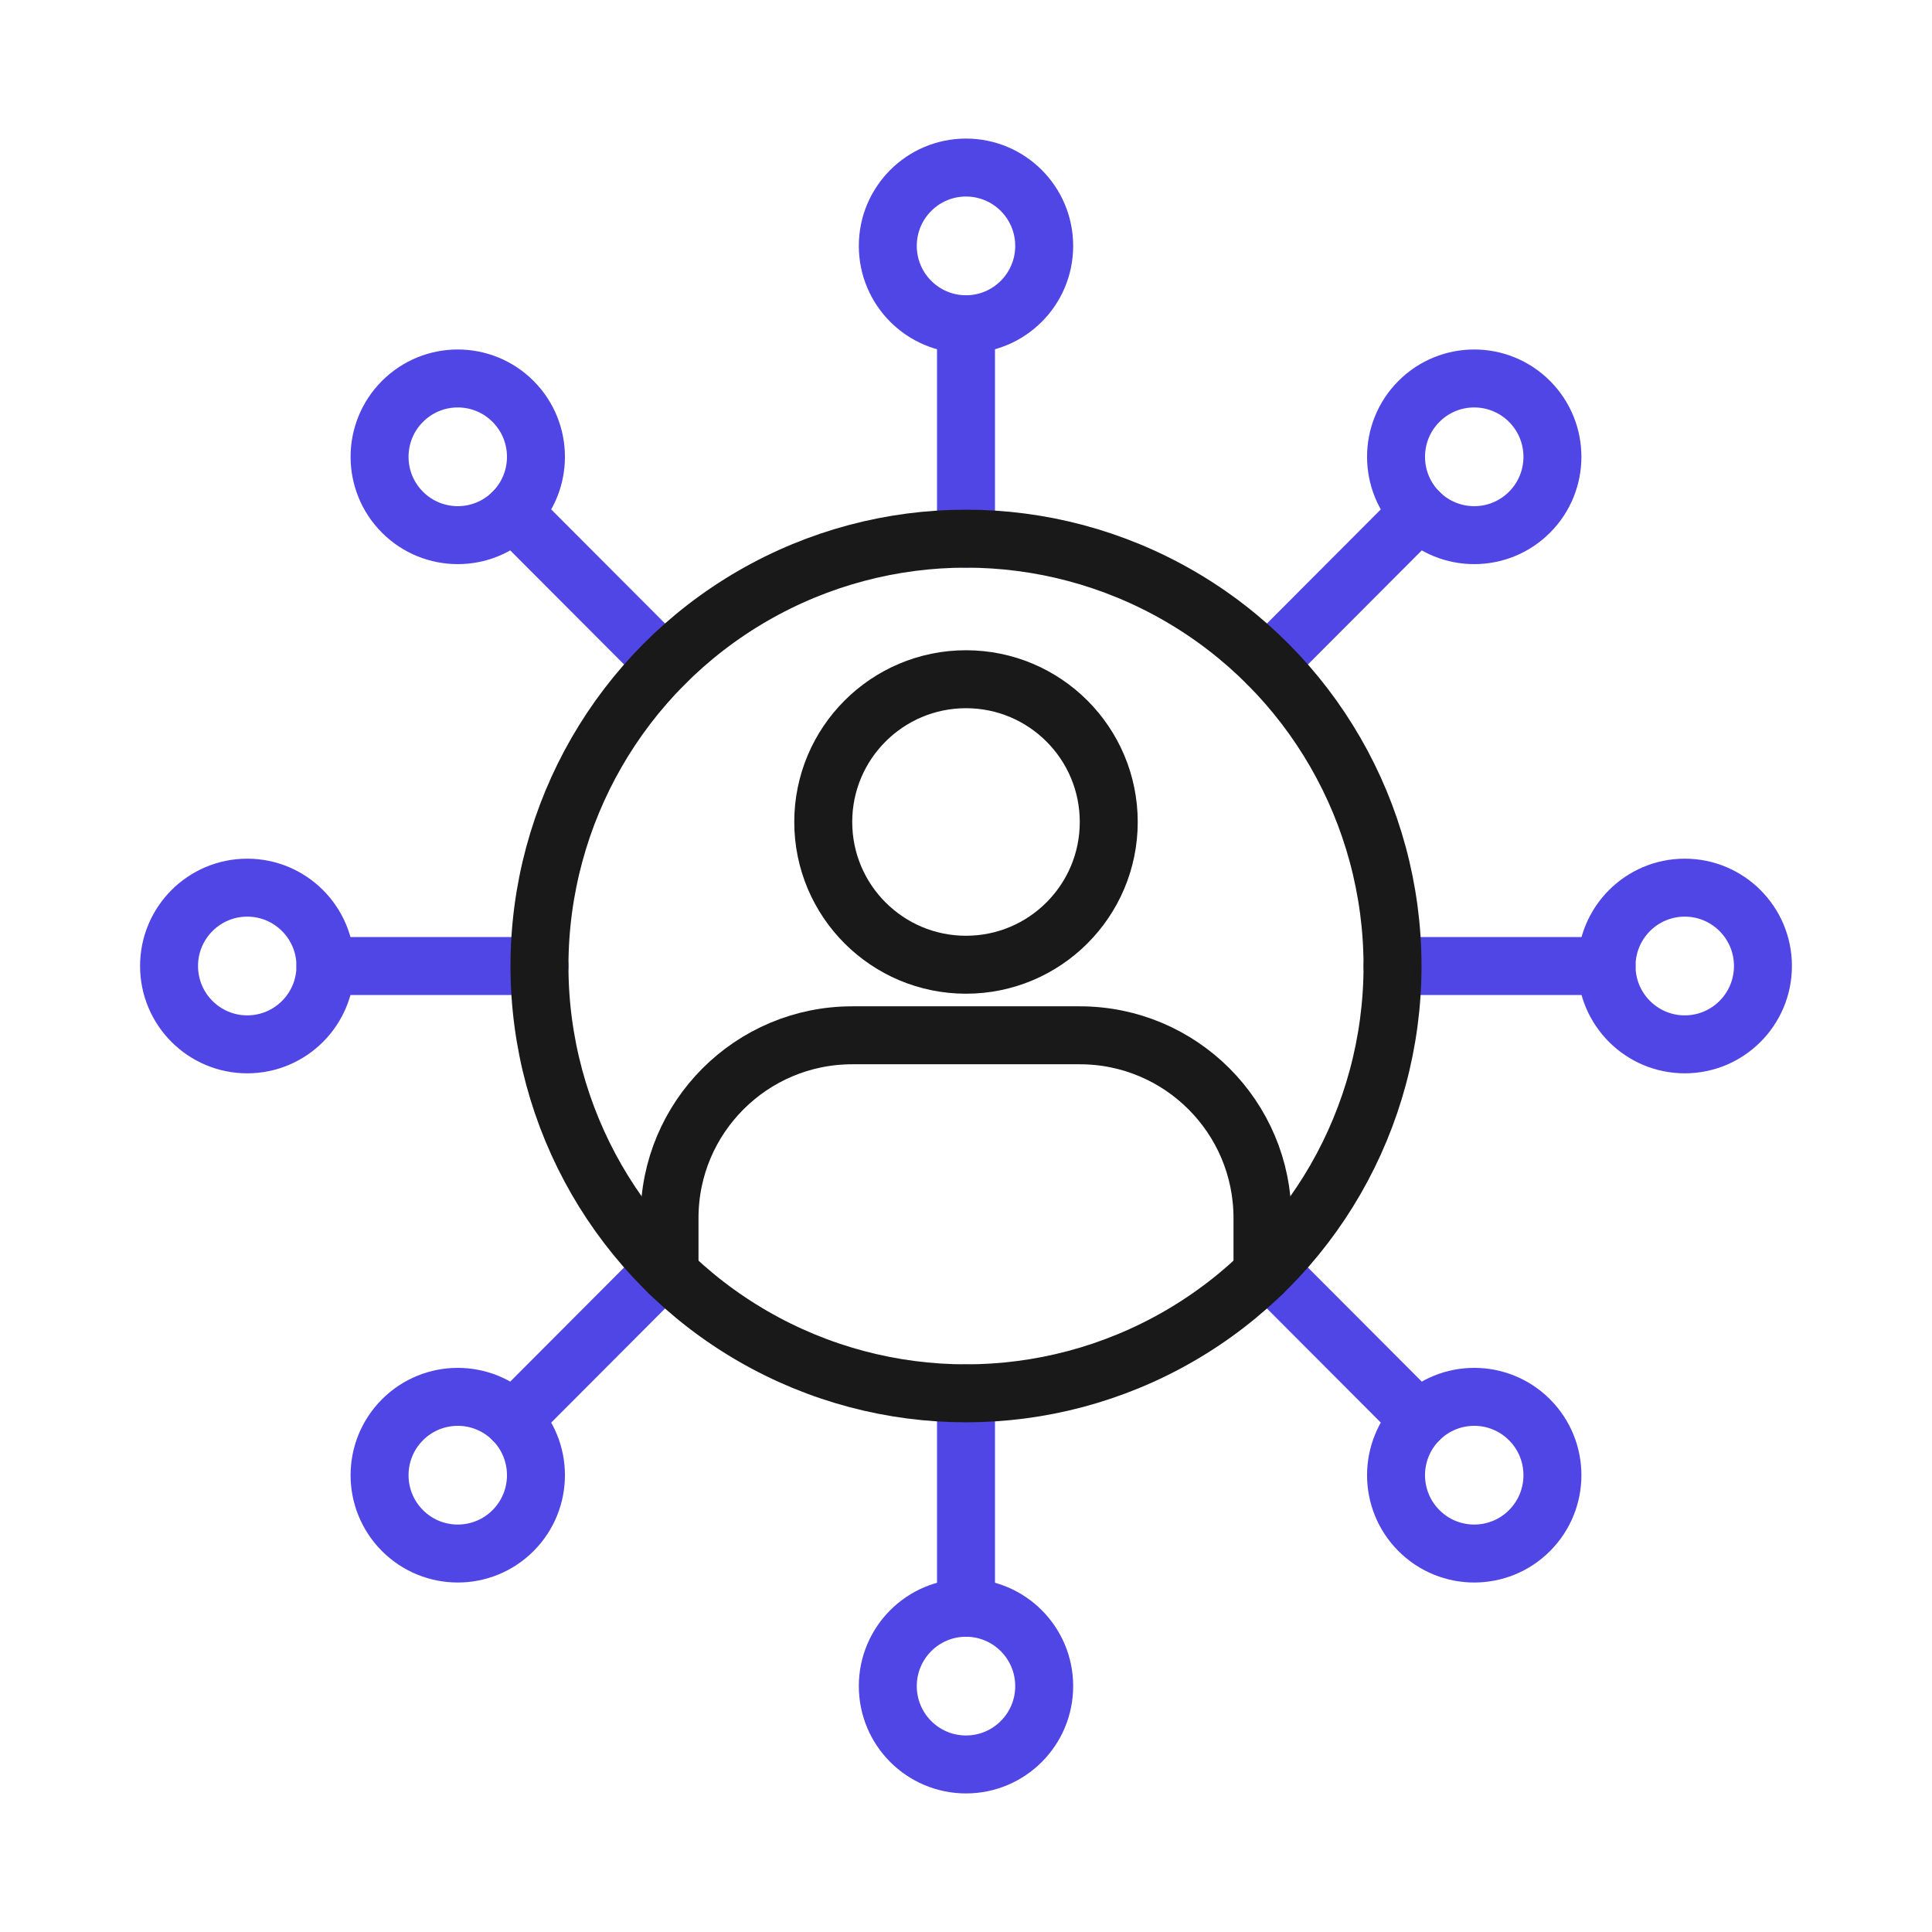 <?xml version="1.0" encoding="UTF-8"?>
<svg id="person" xmlns="http://www.w3.org/2000/svg" viewBox="0 0 400 400">
  <line x1="200" y1="67.13" x2="200" y2="111.527" fill="none" stroke="#4f46e5" stroke-linecap="round" stroke-linejoin="round" stroke-width="12"/>
  <line x1="293.777" y1="106.047" x2="262.446" y2="137.443" fill="none" stroke="#4f46e5" stroke-linecap="round" stroke-linejoin="round" stroke-width="12"/>
  <line x1="332.621" y1="200" x2="288.307" y2="200" fill="none" stroke="#4f46e5" stroke-linecap="round" stroke-linejoin="round" stroke-width="12"/>
  <line x1="293.777" y1="293.953" x2="262.439" y2="262.55" fill="none" stroke="#4f46e5" stroke-linecap="round" stroke-linejoin="round" stroke-width="12"/>
  <line x1="200" y1="332.87" x2="200" y2="288.473" fill="none" stroke="#4f46e5" stroke-linecap="round" stroke-linejoin="round" stroke-width="12"/>
  <line x1="106.223" y1="293.953" x2="137.56" y2="262.55" fill="none" stroke="#4f46e5" stroke-linecap="round" stroke-linejoin="round" stroke-width="12"/>
  <line x1="67.379" y1="200" x2="111.693" y2="200" fill="none" stroke="#4f46e5" stroke-linecap="round" stroke-linejoin="round" stroke-width="12"/>
  <line x1="106.223" y1="106.047" x2="137.554" y2="137.443" fill="none" stroke="#4f46e5" stroke-linecap="round" stroke-linejoin="round" stroke-width="12"/>
  <ellipse cx="200" cy="50.91" rx="16.19" ry="16.22" fill="none" stroke="#4f46e5" stroke-linecap="round" stroke-linejoin="round" stroke-width="12"/>
  <path d="M316.673,106.047c-6.322,6.334-16.573,6.334-22.896,0-6.322-6.334-6.322-16.604,0-22.939,6.322-6.334,16.573-6.334,22.896,0,6.322,6.334,6.322,16.604,0,22.939Z" fill="none" stroke="#4f46e5" stroke-linecap="round" stroke-linejoin="round" stroke-width="12"/>
  <ellipse cx="348.81" cy="200" rx="16.19" ry="16.22" fill="none" stroke="#4f46e5" stroke-linecap="round" stroke-linejoin="round" stroke-width="12"/>
  <path d="M293.777,316.892c-6.322-6.334-6.322-16.604,0-22.939,6.322-6.334,16.573-6.334,22.896,0,6.322,6.334,6.322,16.604,0,22.939-6.322,6.334-16.573,6.334-22.896,0Z" fill="none" stroke="#4f46e5" stroke-linecap="round" stroke-linejoin="round" stroke-width="12"/>
  <ellipse cx="200" cy="349.09" rx="16.19" ry="16.22" fill="none" stroke="#4f46e5" stroke-linecap="round" stroke-linejoin="round" stroke-width="12"/>
  <path d="M83.327,293.953c6.322-6.334,16.573-6.334,22.896,0,6.322,6.334,6.322,16.604,0,22.939-6.322,6.334-16.573,6.334-22.896,0-6.322-6.334-6.322-16.604,0-22.939Z" fill="none" stroke="#4f46e5" stroke-linecap="round" stroke-linejoin="round" stroke-width="12"/>
  <ellipse cx="51.19" cy="200" rx="16.19" ry="16.22" fill="none" stroke="#4f46e5" stroke-linecap="round" stroke-linejoin="round" stroke-width="12"/>
  <path d="M106.223,83.108c6.322,6.334,6.322,16.604,0,22.939-6.322,6.334-16.573,6.334-22.896,0-6.322-6.334-6.322-16.604,0-22.939,6.322-6.334,16.573-6.334,22.896,0Z" fill="none" stroke="#4f46e5" stroke-linecap="round" stroke-linejoin="round" stroke-width="12"/>
  <ellipse cx="200" cy="200" rx="88.307" ry="88.473" fill="none" stroke="#191919" stroke-linecap="round" stroke-linejoin="round" stroke-width="12"/>
  <g>
    <path d="M138.617,263.601v-11.421c0-20.895,16.939-37.834,37.834-37.834h47.098c20.895,0,37.834,16.939,37.834,37.834v11.422" fill="none" stroke="#191919" stroke-linecap="round" stroke-linejoin="round" stroke-width="12"/>
    <circle cx="200" cy="170.182" r="29.555" fill="none" stroke="#191919" stroke-linecap="round" stroke-linejoin="round" stroke-width="12"/>
  </g>
</svg>